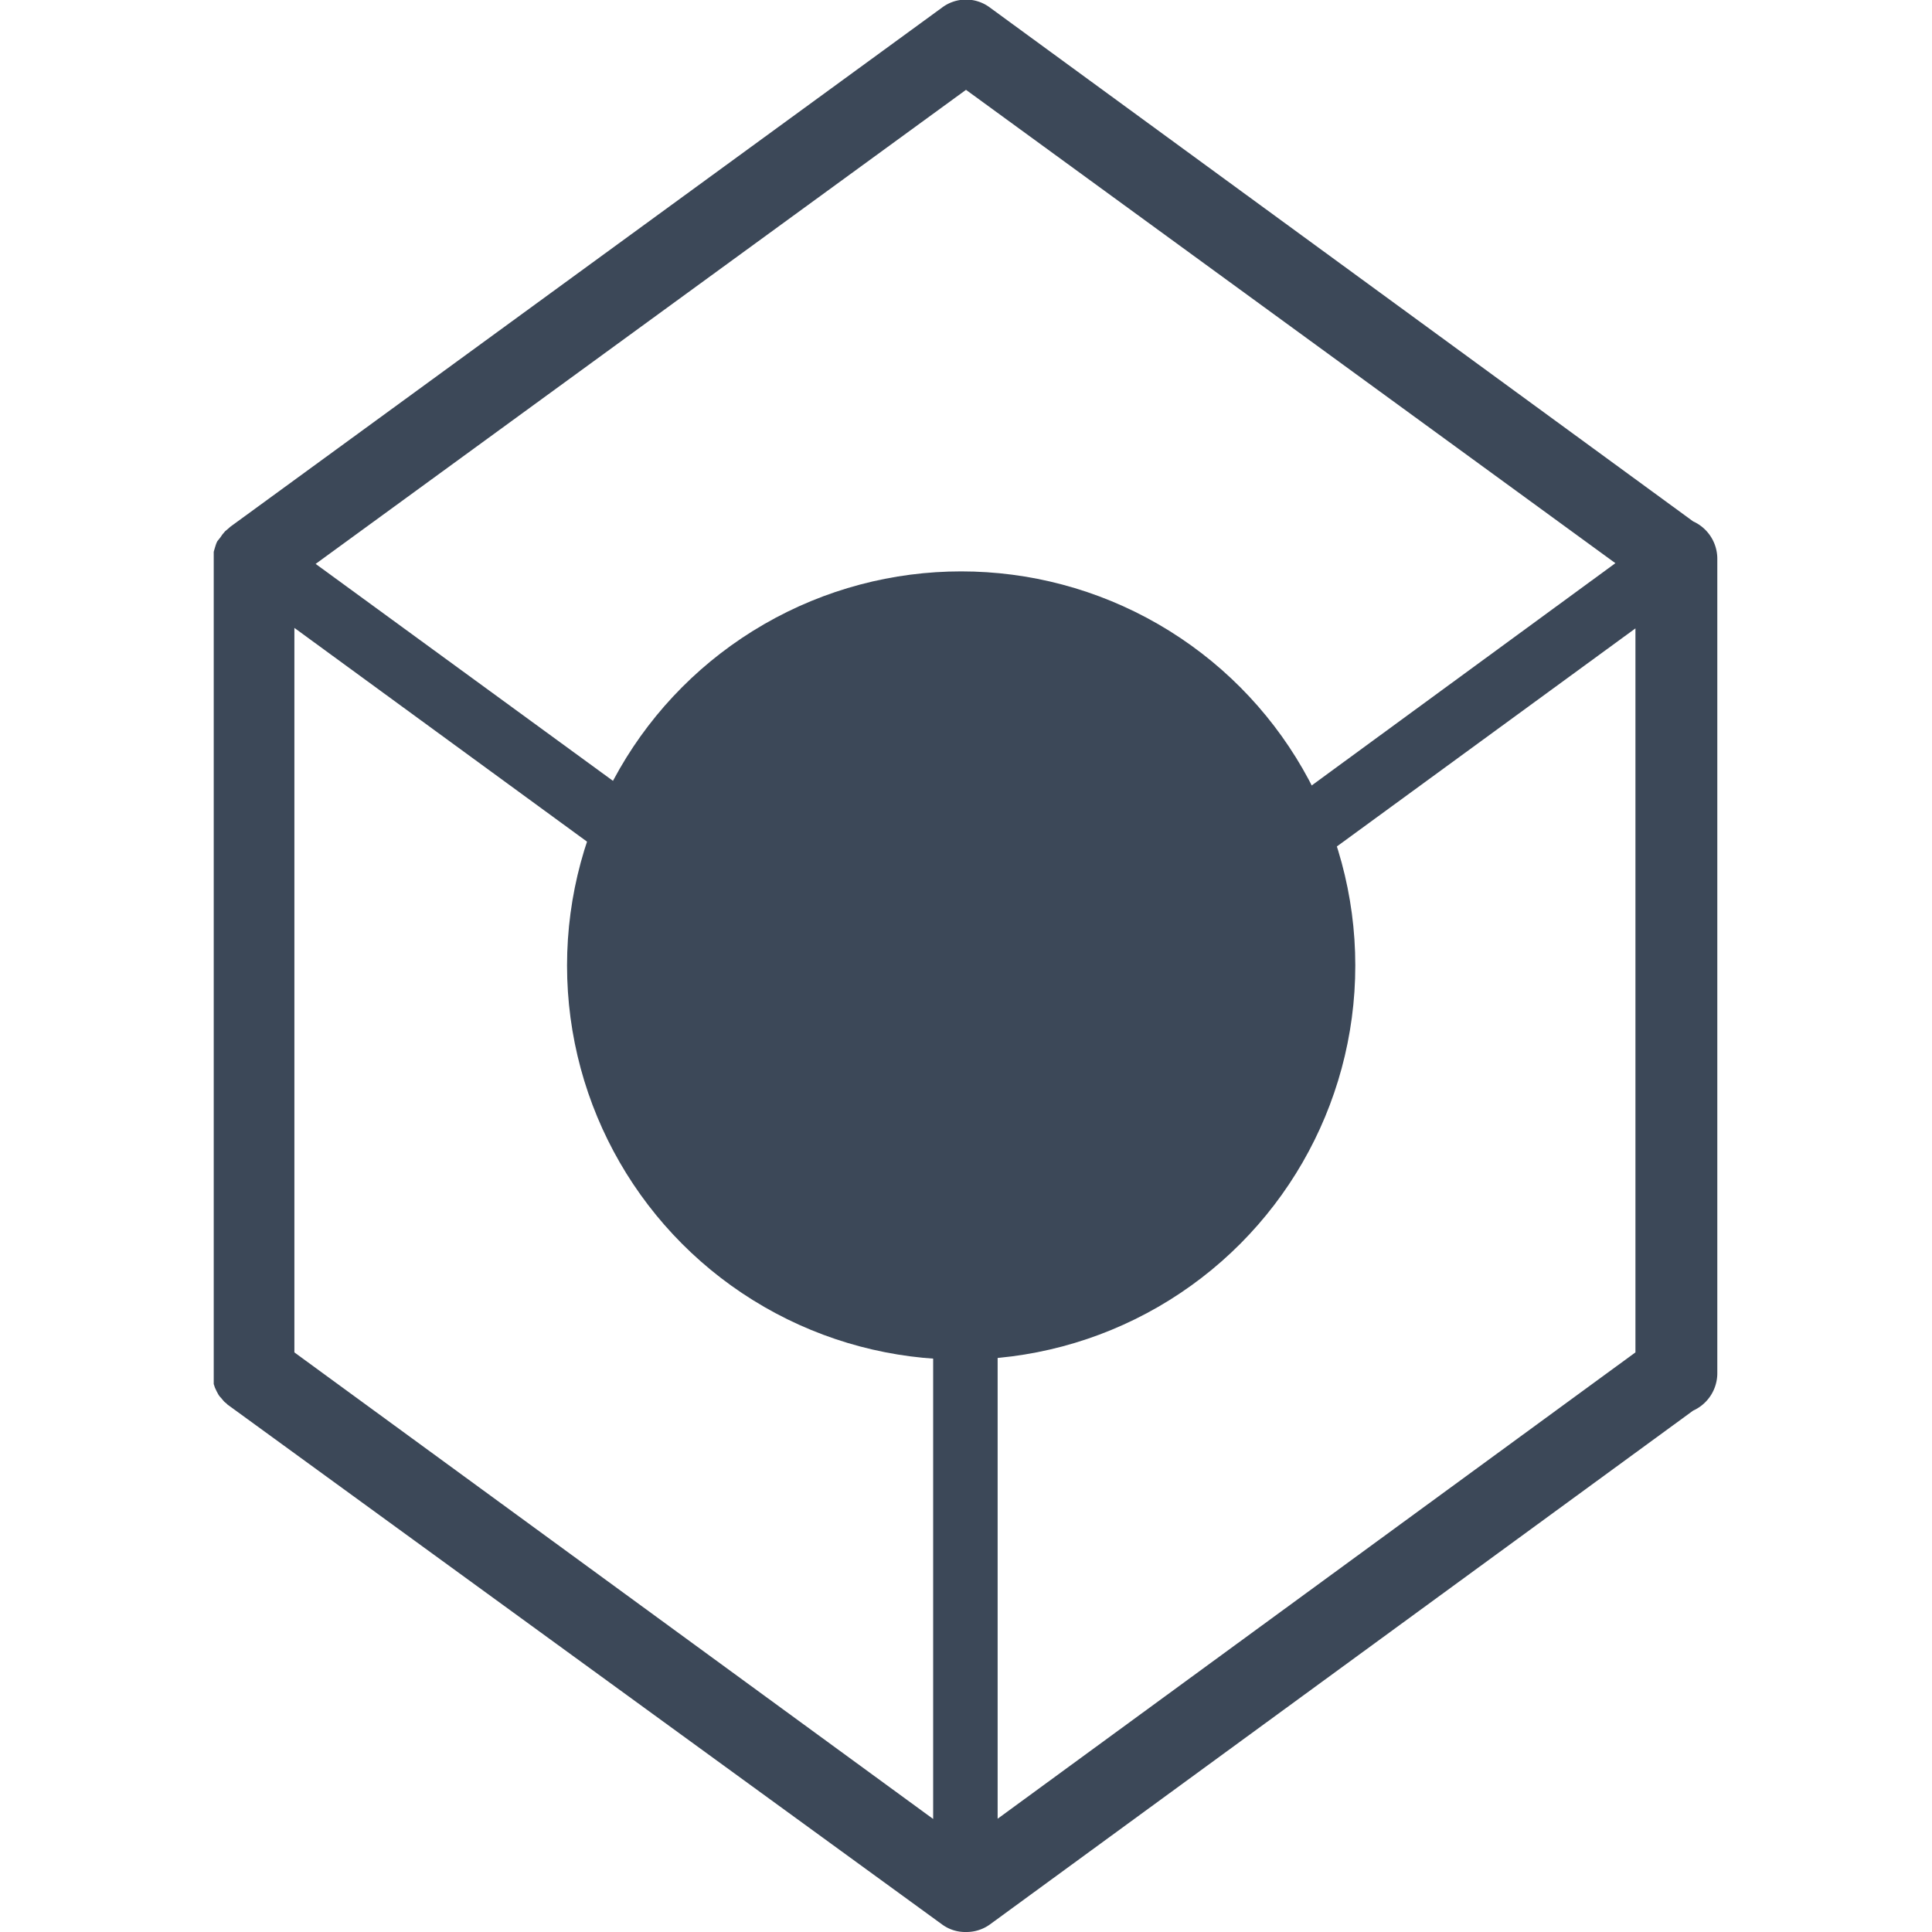 <?xml version="1.0" encoding="UTF-8"?> <svg xmlns="http://www.w3.org/2000/svg" id="Layer_1" data-name="Layer 1" width="80" height="80" viewBox="0 0 80 80"><defs><style>.cls-1{fill:#3c4858;}</style></defs><circle class="cls-1" cx="39.8" cy="39.98" r="16.32"></circle><path class="cls-1" d="M70.11,21.59,41,.32a1.65,1.65,0,0,0-2,0L9.54,21.81l-.09.08L9.32,22l-.11.13-.09.13L9,22.41a1,1,0,0,0-.06.14,6.37,6.37,0,0,0-.09.3c0,.06,0,.12,0,.16V56.85s0,.1,0,.13,0,.11,0,.16,0,.1,0,.17l.05.15.07.15.07.13a.67.67,0,0,0,.11.14l.1.12a.52.52,0,0,0,.11.1l.06.06L39,79.68A1.62,1.62,0,0,0,40,80a1.66,1.66,0,0,0,1-.32L70.11,58.41a1.7,1.7,0,0,0,1-1.56V23.15A1.7,1.7,0,0,0,70.11,21.59ZM38.64,45.32v30L12.19,56V26Zm28.25-22L40,43,13.07,23.35,40,3.72Zm.83,2.7V56L41.31,75.31v-30ZM9.8,22.6Zm-.15.31Zm0,34.2Zm.17.31Z"></path></svg> 